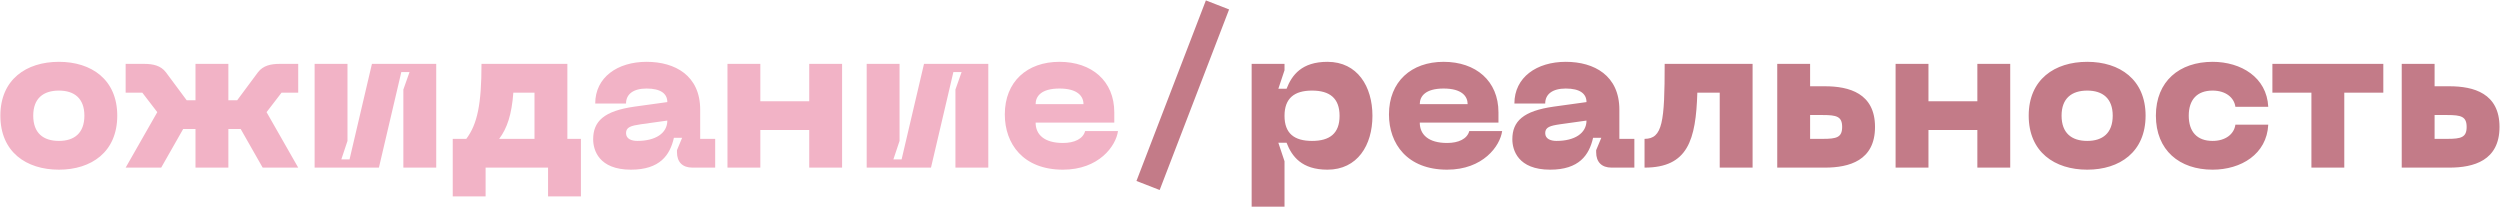 <?xml version="1.0" encoding="UTF-8"?> <svg xmlns="http://www.w3.org/2000/svg" width="3505" height="290" viewBox="0 0 3505 290" fill="none"> <path d="M0.52 162.136C0.52 213.112 36.808 237.88 82.6 237.88C128.104 237.88 164.392 213.112 164.392 162.136C164.392 111.448 128.104 86.68 82.6 86.68C36.808 86.68 0.52 111.448 0.52 162.136ZM46.6 162.136C46.6 137.944 60.712 127 82.6 127C104.2 127 118.312 137.944 118.312 162.136C118.312 186.616 104.2 197.56 82.6 197.56C60.712 197.56 46.6 186.616 46.6 162.136ZM418.086 129.88V89.56H392.166C379.782 89.56 368.838 91.864 361.638 101.368L332.55 140.536H320.166V89.56H274.086V140.536H261.702L232.614 101.368C225.414 91.864 214.47 89.56 202.086 89.56H176.166V129.88H199.494L220.518 157.24L176.166 235H225.99L256.806 180.856H259.398H274.086V235H320.166V180.856H334.854H337.446L368.262 235H418.086L373.734 157.24L394.758 129.88H418.086ZM611.589 235V89.56H521.445L490.053 223.48H478.533L487.173 197.56V89.56H441.093V235H531.237L562.629 101.08H574.149L565.509 125.56V235H611.589ZM795.443 194.68V89.56H675.059C675.059 146.008 669.299 173.944 653.747 194.68H634.739V275.32H680.819V235H768.371V275.32H814.451V194.68H795.443ZM699.827 194.68C711.059 179.704 717.395 160.696 719.699 129.88H749.363V194.68H699.827ZM831.614 195.256C831.614 210.232 839.39 237.88 884.606 237.88C925.214 237.88 939.326 217.432 944.798 193.24H956.318L949.118 210.52V213.4C949.118 227.224 956.894 235 970.718 235H1002.69V194.68H981.662V153.784C981.662 105.976 946.526 86.68 906.494 86.68C865.886 86.68 834.494 108.28 834.494 145.144H877.694C877.694 131.896 888.062 124.12 906.494 124.12C926.366 124.12 935.582 131.32 935.582 143.128L889.79 149.464C846.59 155.512 831.614 170.2 831.614 195.256ZM877.694 186.616C877.694 178.264 884.606 176.248 898.43 174.232L935.582 169.048C935.582 186.904 918.878 197.56 893.534 197.56C885.758 197.56 877.694 194.968 877.694 186.616ZM1134.53 89.56V141.976H1065.99V89.56H1019.91V235H1065.99V182.296H1134.53V235H1180.61V89.56H1134.53ZM1385.59 235V89.56H1295.44L1264.05 223.48H1252.53L1261.17 197.56V89.56H1215.09V235H1305.24L1336.63 101.08H1348.15L1339.51 125.56V235H1385.59ZM1408.74 160.408C1408.74 201.592 1434.37 237.88 1490.24 237.88C1540.64 237.88 1564.55 204.76 1567.43 183.736H1521.35C1518.47 194.68 1506.37 200.44 1490.24 200.44C1464.03 200.44 1451.94 188.632 1451.94 171.928H1562.24V157.528C1562.24 113.464 1530.56 86.68 1485.35 86.68C1440.13 86.68 1408.74 114.328 1408.74 160.408ZM1451.94 146.008C1451.94 135.064 1459.71 124.12 1485.35 124.12C1510.98 124.12 1519.04 135.064 1519.04 146.008H1451.94Z" fill="#F2B3C6"></path> <path d="M1690.65 0.568L1593.31 253.72L1625.85 266.392L1723.19 13.24L1690.65 0.568ZM1754.81 89.56V289.72H1800.89V226.072L1792.25 200.152H1803.77C1811.26 219.448 1825.08 237.88 1861.08 237.88C1903.13 237.88 1924.16 203.608 1924.16 162.424C1924.16 121.24 1903.13 86.68 1861.08 86.68C1825.08 86.68 1811.26 105.112 1803.77 124.408H1792.25L1800.89 98.488V89.56H1754.81ZM1800.89 162.424C1800.89 137.656 1814.72 127 1839.48 127C1864.25 127 1878.08 137.656 1878.08 162.424C1878.08 187.192 1864.25 197.56 1839.48 197.56C1814.72 197.56 1800.89 187.192 1800.89 162.424ZM1947.33 160.408C1947.33 201.592 1972.96 237.88 2028.84 237.88C2079.24 237.88 2103.14 204.76 2106.02 183.736H2059.94C2057.06 194.68 2044.96 200.44 2028.84 200.44C2002.63 200.44 1990.53 188.632 1990.53 171.928H2100.84V157.528C2100.84 113.464 2069.16 86.68 2023.94 86.68C1978.72 86.68 1947.33 114.328 1947.33 160.408ZM1990.53 146.008C1990.53 135.064 1998.31 124.12 2023.94 124.12C2049.57 124.12 2057.64 135.064 2057.64 146.008H1990.53ZM2120.3 195.256C2120.3 210.232 2128.08 237.88 2173.29 237.88C2213.9 237.88 2228.01 217.432 2233.49 193.24H2245.01L2237.81 210.52V213.4C2237.81 227.224 2245.58 235 2259.41 235H2291.37V194.68H2270.35V153.784C2270.35 105.976 2235.21 86.68 2195.18 86.68C2154.57 86.68 2123.18 108.28 2123.18 145.144H2166.38C2166.38 131.896 2176.75 124.12 2195.18 124.12C2215.05 124.12 2224.27 131.32 2224.27 143.128L2178.48 149.464C2135.28 155.512 2120.3 170.2 2120.3 195.256ZM2166.38 186.616C2166.38 178.264 2173.29 176.248 2187.12 174.232L2224.27 169.048C2224.27 186.904 2207.57 197.56 2182.22 197.56C2174.45 197.56 2166.38 194.968 2166.38 186.616ZM2457.13 89.56H2333.87C2333.87 170.776 2330.99 194.68 2305.65 194.68V235C2366.41 235 2377.65 196.408 2379.66 129.88H2411.05V235H2457.13V89.56ZM2558.5 120.952H2537.77V89.56H2491.69V235H2558.5C2592.49 235 2628.77 225.208 2628.77 177.976C2628.77 130.744 2592.49 120.952 2558.5 120.952ZM2537.77 194.68V161.272H2555.62C2574.92 161.272 2582.69 163.288 2582.69 177.976C2582.69 192.664 2574.92 194.68 2555.62 194.68H2537.77ZM2772.25 89.56V141.976H2703.7V89.56H2657.62V235H2703.7V182.296H2772.25V235H2818.33V89.56H2772.25ZM2844.24 162.136C2844.24 213.112 2880.53 237.88 2926.32 237.88C2971.82 237.88 3008.11 213.112 3008.11 162.136C3008.11 111.448 2971.82 86.68 2926.32 86.68C2880.53 86.68 2844.24 111.448 2844.24 162.136ZM2890.32 162.136C2890.32 137.944 2904.43 127 2926.32 127C2947.92 127 2962.03 137.944 2962.03 162.136C2962.03 186.616 2947.92 197.56 2926.32 197.56C2904.43 197.56 2890.32 186.616 2890.32 162.136ZM3022.55 162.136C3022.55 210.808 3055.67 237.88 3102.04 237.88C3141.78 237.88 3178.07 216.28 3180.09 174.808H3134.01C3132.28 187.768 3120.47 197.56 3102.04 197.56C3080.15 197.56 3068.63 184.6 3068.63 162.136C3068.63 139.96 3080.15 127 3102.04 127C3120.47 127 3132.28 136.792 3134.01 149.752H3180.09C3178.07 108.28 3141.78 86.68 3102.04 86.68C3055.67 86.68 3022.55 113.752 3022.55 162.136ZM3341.41 89.56H3185.89V129.88H3240.61V235H3286.69V129.88H3341.41V89.56ZM3434.03 120.952H3413.3V89.56H3367.22V235H3434.03C3468.02 235 3504.31 225.208 3504.31 177.976C3504.31 130.744 3468.02 120.952 3434.03 120.952ZM3413.3 194.68V161.272H3431.15C3450.45 161.272 3458.23 163.288 3458.23 177.976C3458.23 192.664 3450.45 194.68 3431.15 194.68H3413.3Z" fill="#C37B88"></path> </svg> 